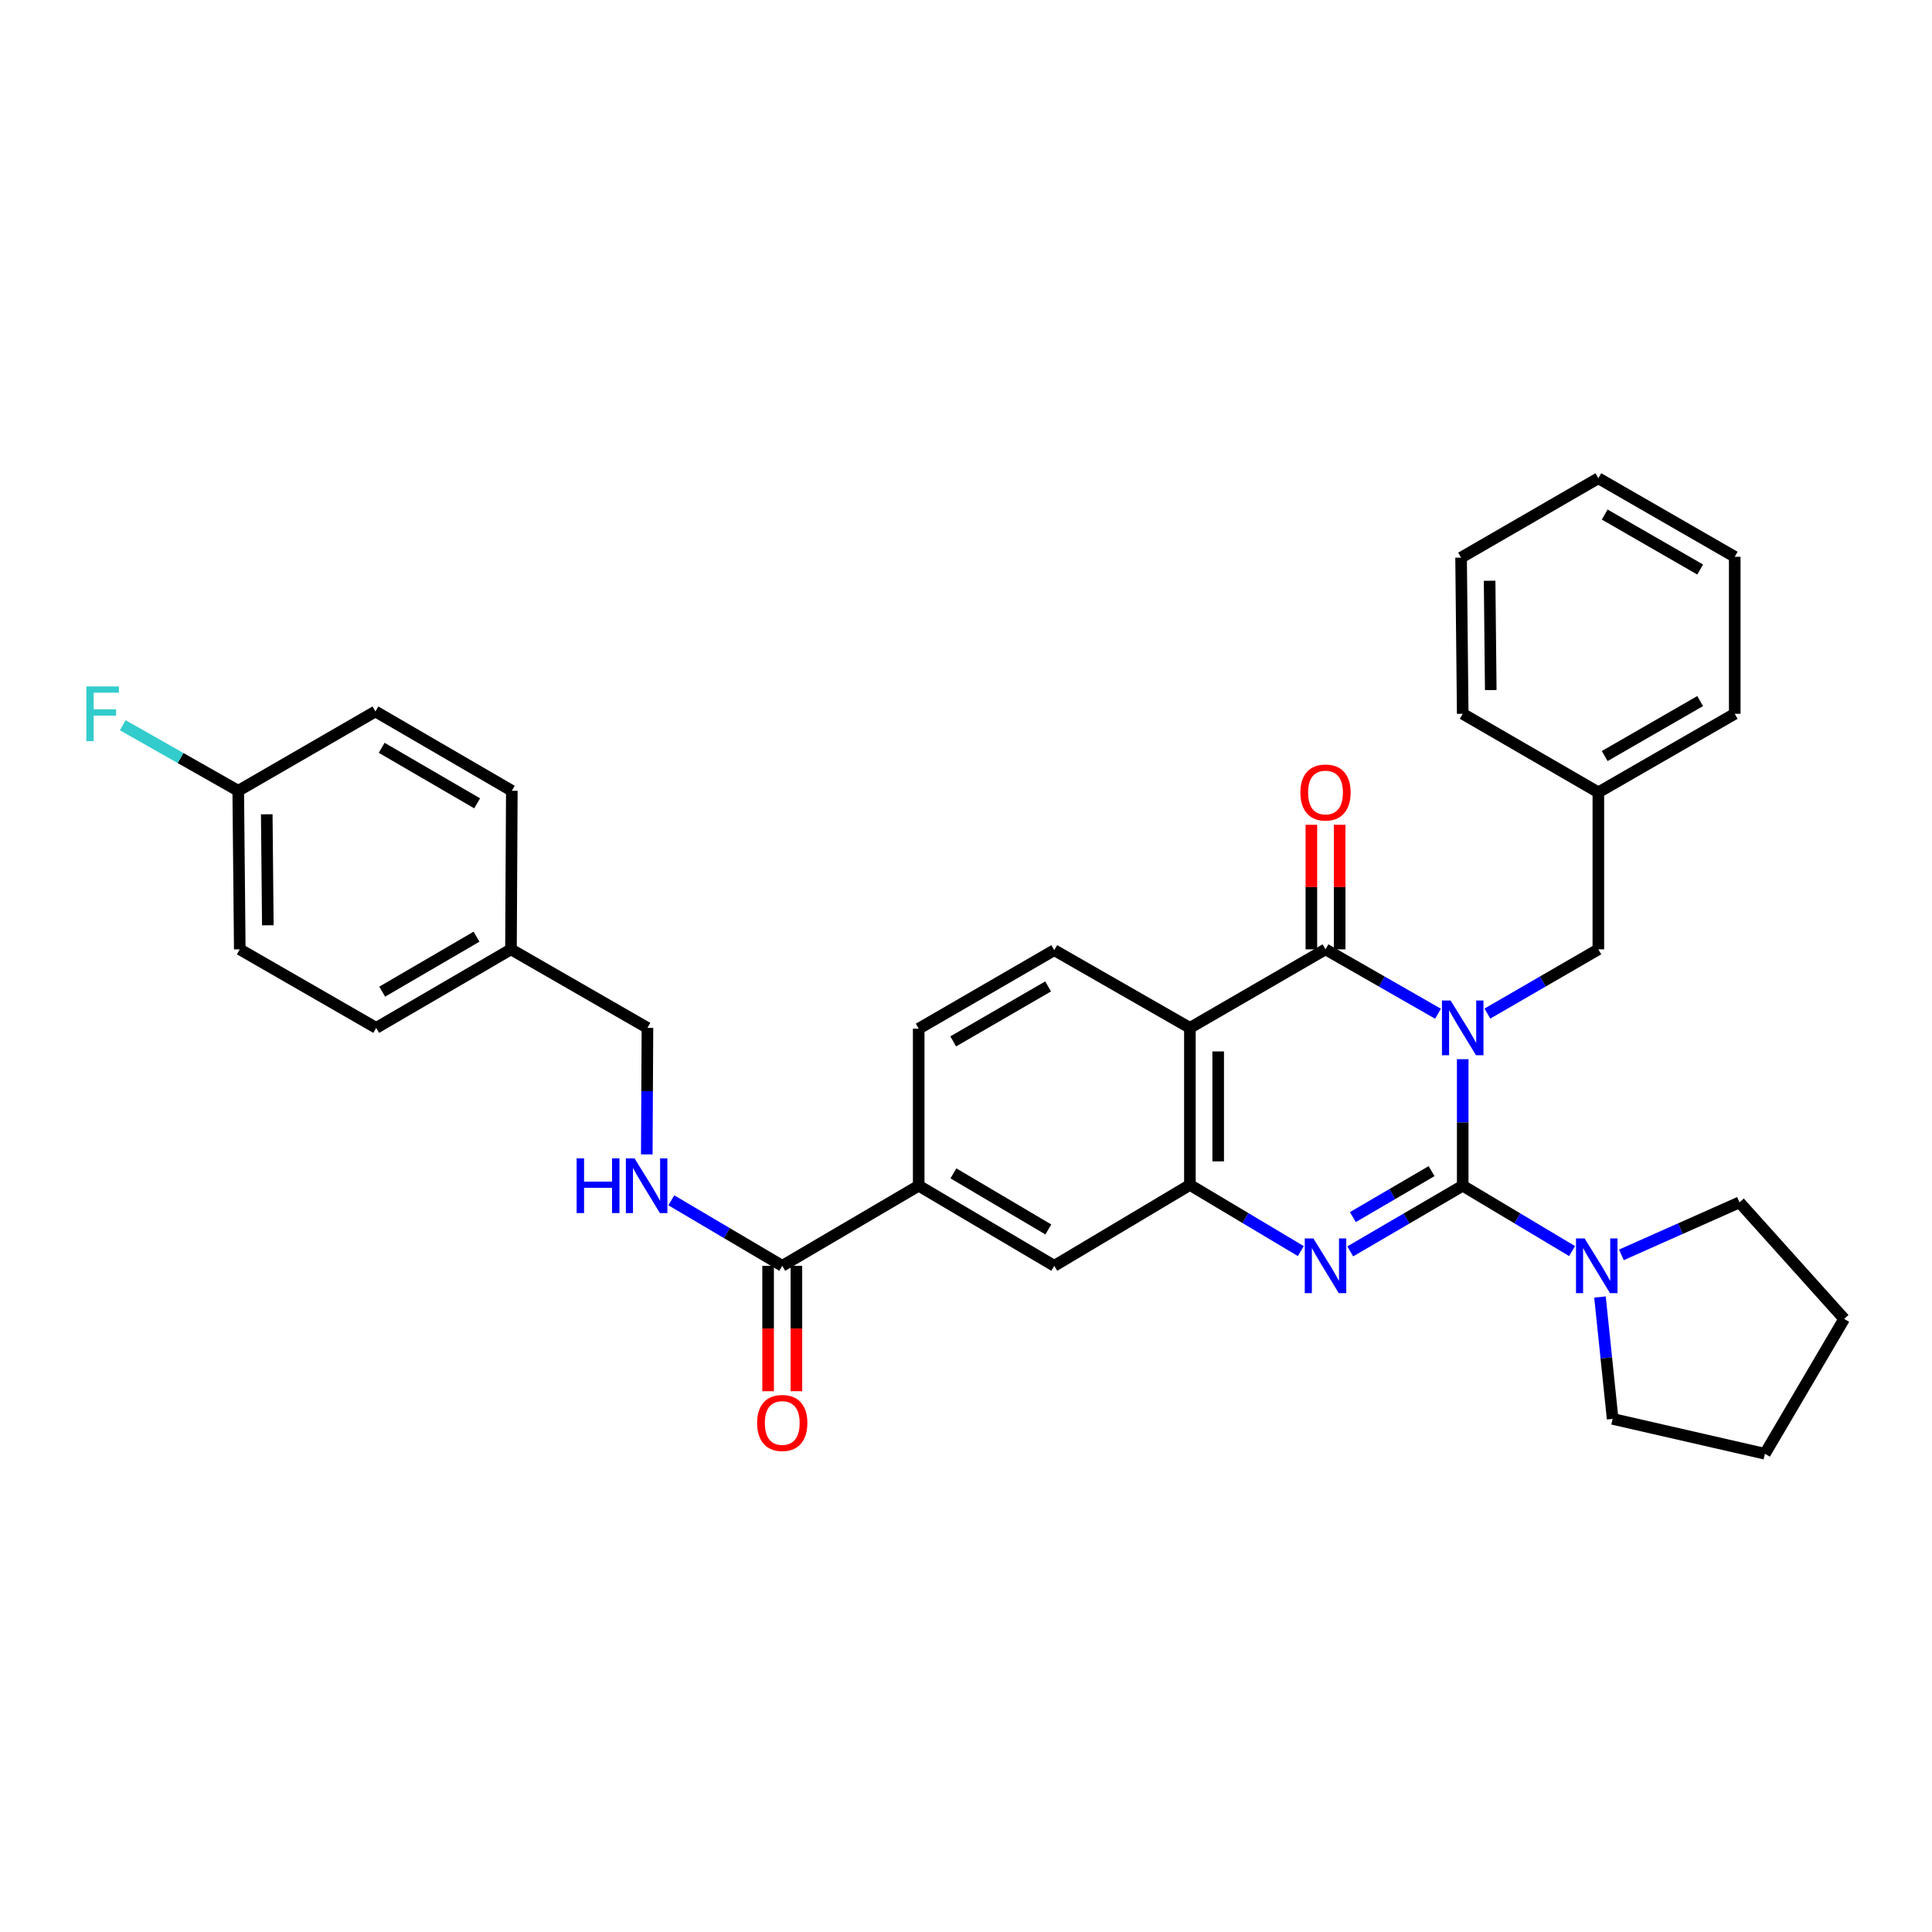 <?xml version='1.0' encoding='iso-8859-1'?>
<svg version='1.1' baseProfile='full'
              xmlns='http://www.w3.org/2000/svg'
                      xmlns:rdkit='http://www.rdkit.org/xml'
                      xmlns:xlink='http://www.w3.org/1999/xlink'
                  xml:space='preserve'
width='1000px' height='1000px' viewBox='0 0 1000 1000'>
<!-- END OF HEADER -->
<rect style='opacity:1.0;fill:#FFFFFF;stroke:none' width='1000' height='1000' x='0' y='0'> </rect>
<path class='bond-0' d='M 757.1,548.229 L 757.1,580.976' style='fill:none;fill-rule:evenodd;stroke:#0000FF;stroke-width:6px;stroke-linecap:butt;stroke-linejoin:miter;stroke-opacity:1' />
<path class='bond-0' d='M 757.1,580.976 L 757.1,613.723' style='fill:none;fill-rule:evenodd;stroke:#000000;stroke-width:6px;stroke-linecap:butt;stroke-linejoin:miter;stroke-opacity:1' />
<path class='bond-1' d='M 744.315,524.708 L 715.2,508.043' style='fill:none;fill-rule:evenodd;stroke:#0000FF;stroke-width:6px;stroke-linecap:butt;stroke-linejoin:miter;stroke-opacity:1' />
<path class='bond-1' d='M 715.2,508.043 L 686.085,491.377' style='fill:none;fill-rule:evenodd;stroke:#000000;stroke-width:6px;stroke-linecap:butt;stroke-linejoin:miter;stroke-opacity:1' />
<path class='bond-7' d='M 769.868,524.633 L 798.586,508.005' style='fill:none;fill-rule:evenodd;stroke:#0000FF;stroke-width:6px;stroke-linecap:butt;stroke-linejoin:miter;stroke-opacity:1' />
<path class='bond-7' d='M 798.586,508.005 L 827.303,491.377' style='fill:none;fill-rule:evenodd;stroke:#000000;stroke-width:6px;stroke-linecap:butt;stroke-linejoin:miter;stroke-opacity:1' />
<path class='bond-2' d='M 757.1,613.723 L 727.99,630.719' style='fill:none;fill-rule:evenodd;stroke:#000000;stroke-width:6px;stroke-linecap:butt;stroke-linejoin:miter;stroke-opacity:1' />
<path class='bond-2' d='M 727.99,630.719 L 698.88,647.715' style='fill:none;fill-rule:evenodd;stroke:#0000FF;stroke-width:6px;stroke-linecap:butt;stroke-linejoin:miter;stroke-opacity:1' />
<path class='bond-2' d='M 740.985,606.177 L 720.608,618.074' style='fill:none;fill-rule:evenodd;stroke:#000000;stroke-width:6px;stroke-linecap:butt;stroke-linejoin:miter;stroke-opacity:1' />
<path class='bond-2' d='M 720.608,618.074 L 700.231,629.971' style='fill:none;fill-rule:evenodd;stroke:#0000FF;stroke-width:6px;stroke-linecap:butt;stroke-linejoin:miter;stroke-opacity:1' />
<path class='bond-5' d='M 757.1,613.723 L 785.406,630.641' style='fill:none;fill-rule:evenodd;stroke:#000000;stroke-width:6px;stroke-linecap:butt;stroke-linejoin:miter;stroke-opacity:1' />
<path class='bond-5' d='M 785.406,630.641 L 813.713,647.559' style='fill:none;fill-rule:evenodd;stroke:#0000FF;stroke-width:6px;stroke-linecap:butt;stroke-linejoin:miter;stroke-opacity:1' />
<path class='bond-3' d='M 686.085,491.377 L 615.89,532.026' style='fill:none;fill-rule:evenodd;stroke:#000000;stroke-width:6px;stroke-linecap:butt;stroke-linejoin:miter;stroke-opacity:1' />
<path class='bond-12' d='M 693.406,491.377 L 693.406,459.144' style='fill:none;fill-rule:evenodd;stroke:#000000;stroke-width:6px;stroke-linecap:butt;stroke-linejoin:miter;stroke-opacity:1' />
<path class='bond-12' d='M 693.406,459.144 L 693.406,426.911' style='fill:none;fill-rule:evenodd;stroke:#FF0000;stroke-width:6px;stroke-linecap:butt;stroke-linejoin:miter;stroke-opacity:1' />
<path class='bond-12' d='M 678.763,491.377 L 678.763,459.144' style='fill:none;fill-rule:evenodd;stroke:#000000;stroke-width:6px;stroke-linecap:butt;stroke-linejoin:miter;stroke-opacity:1' />
<path class='bond-12' d='M 678.763,459.144 L 678.763,426.911' style='fill:none;fill-rule:evenodd;stroke:#FF0000;stroke-width:6px;stroke-linecap:butt;stroke-linejoin:miter;stroke-opacity:1' />
<path class='bond-33' d='M 673.301,647.56 L 644.596,630.438' style='fill:none;fill-rule:evenodd;stroke:#0000FF;stroke-width:6px;stroke-linecap:butt;stroke-linejoin:miter;stroke-opacity:1' />
<path class='bond-33' d='M 644.596,630.438 L 615.89,613.316' style='fill:none;fill-rule:evenodd;stroke:#000000;stroke-width:6px;stroke-linecap:butt;stroke-linejoin:miter;stroke-opacity:1' />
<path class='bond-4' d='M 615.89,532.026 L 615.89,613.316' style='fill:none;fill-rule:evenodd;stroke:#000000;stroke-width:6px;stroke-linecap:butt;stroke-linejoin:miter;stroke-opacity:1' />
<path class='bond-4' d='M 630.533,544.22 L 630.533,601.123' style='fill:none;fill-rule:evenodd;stroke:#000000;stroke-width:6px;stroke-linecap:butt;stroke-linejoin:miter;stroke-opacity:1' />
<path class='bond-9' d='M 615.89,532.026 L 545.688,491.8' style='fill:none;fill-rule:evenodd;stroke:#000000;stroke-width:6px;stroke-linecap:butt;stroke-linejoin:miter;stroke-opacity:1' />
<path class='bond-8' d='M 615.89,613.316 L 545.688,655.185' style='fill:none;fill-rule:evenodd;stroke:#000000;stroke-width:6px;stroke-linecap:butt;stroke-linejoin:miter;stroke-opacity:1' />
<path class='bond-24' d='M 839.234,649.512 L 869.789,635.929' style='fill:none;fill-rule:evenodd;stroke:#0000FF;stroke-width:6px;stroke-linecap:butt;stroke-linejoin:miter;stroke-opacity:1' />
<path class='bond-24' d='M 869.789,635.929 L 900.344,622.346' style='fill:none;fill-rule:evenodd;stroke:#000000;stroke-width:6px;stroke-linecap:butt;stroke-linejoin:miter;stroke-opacity:1' />
<path class='bond-25' d='M 828.149,671.337 L 831.423,702.877' style='fill:none;fill-rule:evenodd;stroke:#0000FF;stroke-width:6px;stroke-linecap:butt;stroke-linejoin:miter;stroke-opacity:1' />
<path class='bond-25' d='M 831.423,702.877 L 834.697,734.417' style='fill:none;fill-rule:evenodd;stroke:#000000;stroke-width:6px;stroke-linecap:butt;stroke-linejoin:miter;stroke-opacity:1' />
<path class='bond-6' d='M 404.893,655.185 L 475.518,613.723' style='fill:none;fill-rule:evenodd;stroke:#000000;stroke-width:6px;stroke-linecap:butt;stroke-linejoin:miter;stroke-opacity:1' />
<path class='bond-11' d='M 404.893,655.185 L 376.181,638.228' style='fill:none;fill-rule:evenodd;stroke:#000000;stroke-width:6px;stroke-linecap:butt;stroke-linejoin:miter;stroke-opacity:1' />
<path class='bond-11' d='M 376.181,638.228 L 347.469,621.27' style='fill:none;fill-rule:evenodd;stroke:#0000FF;stroke-width:6px;stroke-linecap:butt;stroke-linejoin:miter;stroke-opacity:1' />
<path class='bond-14' d='M 397.572,655.185 L 397.572,687.638' style='fill:none;fill-rule:evenodd;stroke:#000000;stroke-width:6px;stroke-linecap:butt;stroke-linejoin:miter;stroke-opacity:1' />
<path class='bond-14' d='M 397.572,687.638 L 397.572,720.091' style='fill:none;fill-rule:evenodd;stroke:#FF0000;stroke-width:6px;stroke-linecap:butt;stroke-linejoin:miter;stroke-opacity:1' />
<path class='bond-14' d='M 412.214,655.185 L 412.214,687.638' style='fill:none;fill-rule:evenodd;stroke:#000000;stroke-width:6px;stroke-linecap:butt;stroke-linejoin:miter;stroke-opacity:1' />
<path class='bond-14' d='M 412.214,687.638 L 412.214,720.091' style='fill:none;fill-rule:evenodd;stroke:#FF0000;stroke-width:6px;stroke-linecap:butt;stroke-linejoin:miter;stroke-opacity:1' />
<path class='bond-18' d='M 827.303,491.377 L 827.303,410.12' style='fill:none;fill-rule:evenodd;stroke:#000000;stroke-width:6px;stroke-linecap:butt;stroke-linejoin:miter;stroke-opacity:1' />
<path class='bond-36' d='M 545.688,655.185 L 475.518,613.723' style='fill:none;fill-rule:evenodd;stroke:#000000;stroke-width:6px;stroke-linecap:butt;stroke-linejoin:miter;stroke-opacity:1' />
<path class='bond-36' d='M 542.611,636.36 L 493.493,607.336' style='fill:none;fill-rule:evenodd;stroke:#000000;stroke-width:6px;stroke-linecap:butt;stroke-linejoin:miter;stroke-opacity:1' />
<path class='bond-13' d='M 545.688,491.8 L 475.518,532.449' style='fill:none;fill-rule:evenodd;stroke:#000000;stroke-width:6px;stroke-linecap:butt;stroke-linejoin:miter;stroke-opacity:1' />
<path class='bond-13' d='M 542.502,510.568 L 493.383,539.022' style='fill:none;fill-rule:evenodd;stroke:#000000;stroke-width:6px;stroke-linecap:butt;stroke-linejoin:miter;stroke-opacity:1' />
<path class='bond-10' d='M 475.518,613.723 L 475.518,532.449' style='fill:none;fill-rule:evenodd;stroke:#000000;stroke-width:6px;stroke-linecap:butt;stroke-linejoin:miter;stroke-opacity:1' />
<path class='bond-15' d='M 334.775,597.52 L 334.944,564.773' style='fill:none;fill-rule:evenodd;stroke:#0000FF;stroke-width:6px;stroke-linecap:butt;stroke-linejoin:miter;stroke-opacity:1' />
<path class='bond-15' d='M 334.944,564.773 L 335.114,532.026' style='fill:none;fill-rule:evenodd;stroke:#000000;stroke-width:6px;stroke-linecap:butt;stroke-linejoin:miter;stroke-opacity:1' />
<path class='bond-17' d='M 335.114,532.026 L 264.48,491.377' style='fill:none;fill-rule:evenodd;stroke:#000000;stroke-width:6px;stroke-linecap:butt;stroke-linejoin:miter;stroke-opacity:1' />
<path class='bond-16' d='M 123.311,409.306 L 124.108,491.377' style='fill:none;fill-rule:evenodd;stroke:#000000;stroke-width:6px;stroke-linecap:butt;stroke-linejoin:miter;stroke-opacity:1' />
<path class='bond-16' d='M 138.072,421.475 L 138.63,478.924' style='fill:none;fill-rule:evenodd;stroke:#000000;stroke-width:6px;stroke-linecap:butt;stroke-linejoin:miter;stroke-opacity:1' />
<path class='bond-19' d='M 123.311,409.306 L 93.429,392.347' style='fill:none;fill-rule:evenodd;stroke:#000000;stroke-width:6px;stroke-linecap:butt;stroke-linejoin:miter;stroke-opacity:1' />
<path class='bond-19' d='M 93.429,392.347 L 63.547,375.387' style='fill:none;fill-rule:evenodd;stroke:#33CCCC;stroke-width:6px;stroke-linecap:butt;stroke-linejoin:miter;stroke-opacity:1' />
<path class='bond-37' d='M 123.311,409.306 L 194.327,368.251' style='fill:none;fill-rule:evenodd;stroke:#000000;stroke-width:6px;stroke-linecap:butt;stroke-linejoin:miter;stroke-opacity:1' />
<path class='bond-22' d='M 264.48,491.377 L 264.919,409.306' style='fill:none;fill-rule:evenodd;stroke:#000000;stroke-width:6px;stroke-linecap:butt;stroke-linejoin:miter;stroke-opacity:1' />
<path class='bond-23' d='M 264.48,491.377 L 194.733,532.026' style='fill:none;fill-rule:evenodd;stroke:#000000;stroke-width:6px;stroke-linecap:butt;stroke-linejoin:miter;stroke-opacity:1' />
<path class='bond-23' d='M 246.645,484.824 L 197.822,513.278' style='fill:none;fill-rule:evenodd;stroke:#000000;stroke-width:6px;stroke-linecap:butt;stroke-linejoin:miter;stroke-opacity:1' />
<path class='bond-26' d='M 827.303,410.12 L 897.896,369.463' style='fill:none;fill-rule:evenodd;stroke:#000000;stroke-width:6px;stroke-linecap:butt;stroke-linejoin:miter;stroke-opacity:1' />
<path class='bond-26' d='M 830.584,391.333 L 879.999,362.873' style='fill:none;fill-rule:evenodd;stroke:#000000;stroke-width:6px;stroke-linecap:butt;stroke-linejoin:miter;stroke-opacity:1' />
<path class='bond-27' d='M 827.303,410.12 L 757.1,369.463' style='fill:none;fill-rule:evenodd;stroke:#000000;stroke-width:6px;stroke-linecap:butt;stroke-linejoin:miter;stroke-opacity:1' />
<path class='bond-20' d='M 194.327,368.251 L 264.919,409.306' style='fill:none;fill-rule:evenodd;stroke:#000000;stroke-width:6px;stroke-linecap:butt;stroke-linejoin:miter;stroke-opacity:1' />
<path class='bond-20' d='M 197.554,387.066 L 246.969,415.805' style='fill:none;fill-rule:evenodd;stroke:#000000;stroke-width:6px;stroke-linecap:butt;stroke-linejoin:miter;stroke-opacity:1' />
<path class='bond-21' d='M 124.108,491.377 L 194.733,532.026' style='fill:none;fill-rule:evenodd;stroke:#000000;stroke-width:6px;stroke-linecap:butt;stroke-linejoin:miter;stroke-opacity:1' />
<path class='bond-28' d='M 900.344,622.346 L 954.545,682.664' style='fill:none;fill-rule:evenodd;stroke:#000000;stroke-width:6px;stroke-linecap:butt;stroke-linejoin:miter;stroke-opacity:1' />
<path class='bond-29' d='M 834.697,734.417 L 913.514,752.46' style='fill:none;fill-rule:evenodd;stroke:#000000;stroke-width:6px;stroke-linecap:butt;stroke-linejoin:miter;stroke-opacity:1' />
<path class='bond-31' d='M 897.896,369.463 L 897.896,288.189' style='fill:none;fill-rule:evenodd;stroke:#000000;stroke-width:6px;stroke-linecap:butt;stroke-linejoin:miter;stroke-opacity:1' />
<path class='bond-30' d='M 757.1,369.463 L 756.254,288.628' style='fill:none;fill-rule:evenodd;stroke:#000000;stroke-width:6px;stroke-linecap:butt;stroke-linejoin:miter;stroke-opacity:1' />
<path class='bond-30' d='M 771.615,357.184 L 771.023,300.6' style='fill:none;fill-rule:evenodd;stroke:#000000;stroke-width:6px;stroke-linecap:butt;stroke-linejoin:miter;stroke-opacity:1' />
<path class='bond-34' d='M 954.545,682.664 L 913.514,752.46' style='fill:none;fill-rule:evenodd;stroke:#000000;stroke-width:6px;stroke-linecap:butt;stroke-linejoin:miter;stroke-opacity:1' />
<path class='bond-32' d='M 756.254,288.628 L 827.303,247.54' style='fill:none;fill-rule:evenodd;stroke:#000000;stroke-width:6px;stroke-linecap:butt;stroke-linejoin:miter;stroke-opacity:1' />
<path class='bond-35' d='M 897.896,288.189 L 827.303,247.54' style='fill:none;fill-rule:evenodd;stroke:#000000;stroke-width:6px;stroke-linecap:butt;stroke-linejoin:miter;stroke-opacity:1' />
<path class='bond-35' d='M 880,294.781 L 830.585,266.327' style='fill:none;fill-rule:evenodd;stroke:#000000;stroke-width:6px;stroke-linecap:butt;stroke-linejoin:miter;stroke-opacity:1' />
<path  class='atom-0' d='M 750.84 517.866
L 760.12 532.866
Q 761.04 534.346, 762.52 537.026
Q 764 539.706, 764.08 539.866
L 764.08 517.866
L 767.84 517.866
L 767.84 546.186
L 763.96 546.186
L 754 529.786
Q 752.84 527.866, 751.6 525.666
Q 750.4 523.466, 750.04 522.786
L 750.04 546.186
L 746.36 546.186
L 746.36 517.866
L 750.84 517.866
' fill='#0000FF'/>
<path  class='atom-3' d='M 679.825 641.025
L 689.105 656.025
Q 690.025 657.505, 691.505 660.185
Q 692.985 662.865, 693.065 663.025
L 693.065 641.025
L 696.825 641.025
L 696.825 669.345
L 692.945 669.345
L 682.985 652.945
Q 681.825 651.025, 680.585 648.825
Q 679.385 646.625, 679.025 645.945
L 679.025 669.345
L 675.345 669.345
L 675.345 641.025
L 679.825 641.025
' fill='#0000FF'/>
<path  class='atom-6' d='M 820.213 641.025
L 829.493 656.025
Q 830.413 657.505, 831.893 660.185
Q 833.373 662.865, 833.453 663.025
L 833.453 641.025
L 837.213 641.025
L 837.213 669.345
L 833.333 669.345
L 823.373 652.945
Q 822.213 651.025, 820.973 648.825
Q 819.773 646.625, 819.413 645.945
L 819.413 669.345
L 815.733 669.345
L 815.733 641.025
L 820.213 641.025
' fill='#0000FF'/>
<path  class='atom-12' d='M 298.471 599.563
L 302.311 599.563
L 302.311 611.603
L 316.791 611.603
L 316.791 599.563
L 320.631 599.563
L 320.631 627.883
L 316.791 627.883
L 316.791 614.803
L 302.311 614.803
L 302.311 627.883
L 298.471 627.883
L 298.471 599.563
' fill='#0000FF'/>
<path  class='atom-12' d='M 328.431 599.563
L 337.711 614.563
Q 338.631 616.043, 340.111 618.723
Q 341.591 621.403, 341.671 621.563
L 341.671 599.563
L 345.431 599.563
L 345.431 627.883
L 341.551 627.883
L 331.591 611.483
Q 330.431 609.563, 329.191 607.363
Q 327.991 605.163, 327.631 604.483
L 327.631 627.883
L 323.951 627.883
L 323.951 599.563
L 328.431 599.563
' fill='#0000FF'/>
<path  class='atom-13' d='M 673.085 410.2
Q 673.085 403.4, 676.445 399.6
Q 679.805 395.8, 686.085 395.8
Q 692.365 395.8, 695.725 399.6
Q 699.085 403.4, 699.085 410.2
Q 699.085 417.08, 695.685 421
Q 692.285 424.88, 686.085 424.88
Q 679.845 424.88, 676.445 421
Q 673.085 417.12, 673.085 410.2
M 686.085 421.68
Q 690.405 421.68, 692.725 418.8
Q 695.085 415.88, 695.085 410.2
Q 695.085 404.64, 692.725 401.84
Q 690.405 399, 686.085 399
Q 681.765 399, 679.405 401.8
Q 677.085 404.6, 677.085 410.2
Q 677.085 415.92, 679.405 418.8
Q 681.765 421.68, 686.085 421.68
' fill='#FF0000'/>
<path  class='atom-15' d='M 391.893 736.523
Q 391.893 729.723, 395.253 725.923
Q 398.613 722.123, 404.893 722.123
Q 411.173 722.123, 414.533 725.923
Q 417.893 729.723, 417.893 736.523
Q 417.893 743.403, 414.493 747.323
Q 411.093 751.203, 404.893 751.203
Q 398.653 751.203, 395.253 747.323
Q 391.893 743.443, 391.893 736.523
M 404.893 748.003
Q 409.213 748.003, 411.533 745.123
Q 413.893 742.203, 413.893 736.523
Q 413.893 730.963, 411.533 728.163
Q 409.213 725.323, 404.893 725.323
Q 400.573 725.323, 398.213 728.123
Q 395.893 730.923, 395.893 736.523
Q 395.893 742.243, 398.213 745.123
Q 400.573 748.003, 404.893 748.003
' fill='#FF0000'/>
<path  class='atom-20' d='M 44.689 355.303
L 61.529 355.303
L 61.529 358.543
L 48.489 358.543
L 48.489 367.143
L 60.089 367.143
L 60.089 370.423
L 48.489 370.423
L 48.489 383.623
L 44.689 383.623
L 44.689 355.303
' fill='#33CCCC'/>
</svg>
